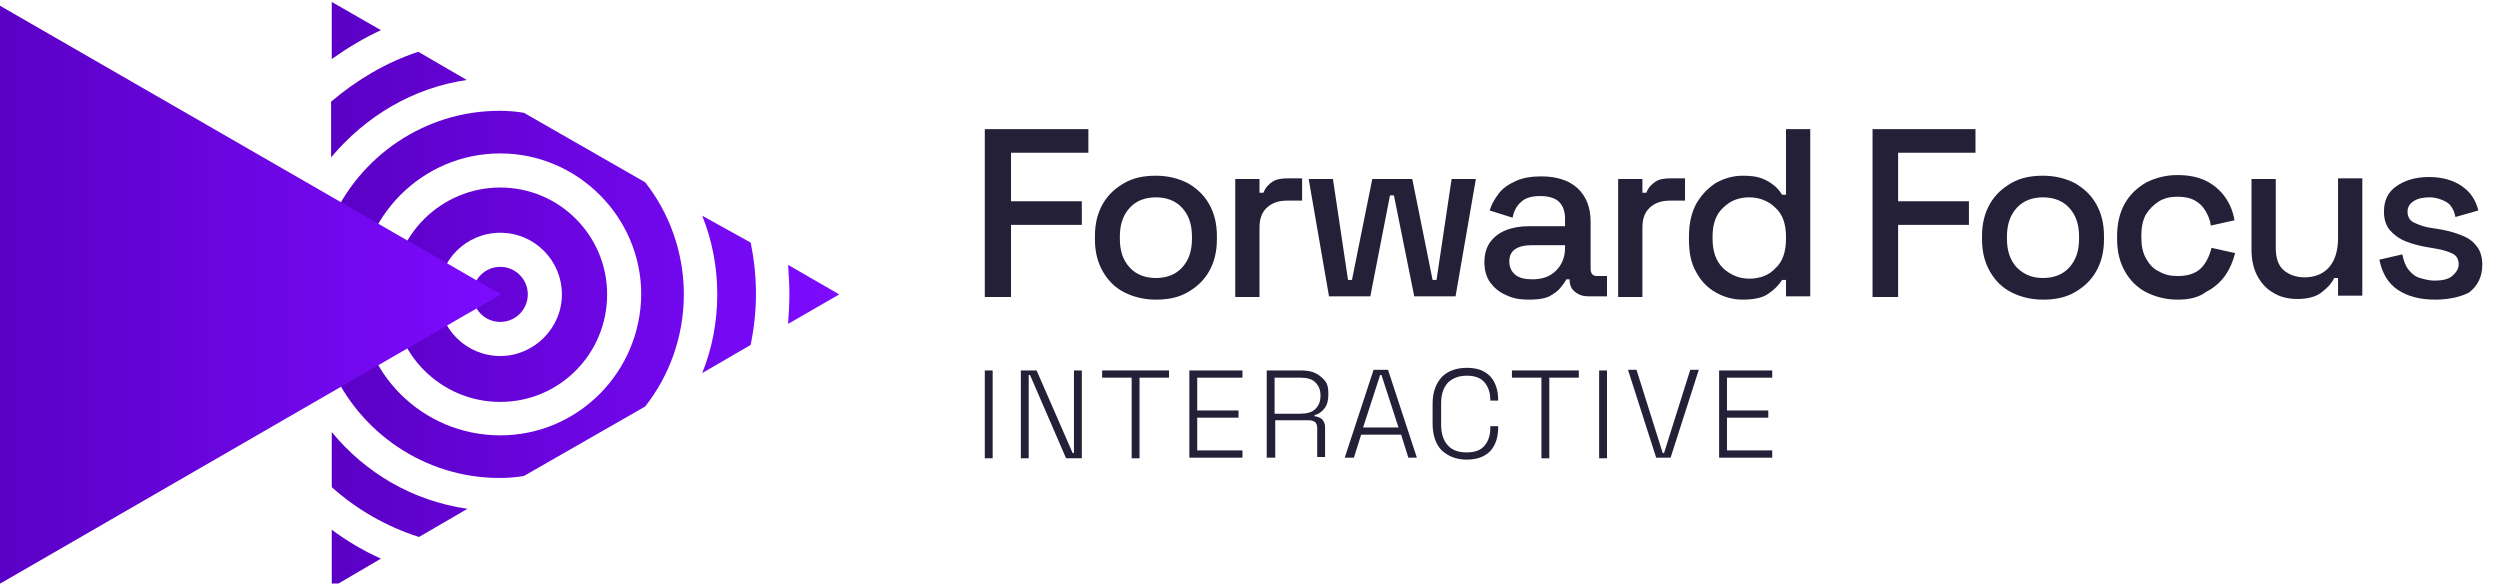 <?xml version="1.0" encoding="utf-8"?>
<!-- Generator: Adobe Illustrator 25.4.1, SVG Export Plug-In . SVG Version: 6.00 Build 0)  -->
<svg version="1.1" id="Layer_1" xmlns="http://www.w3.org/2000/svg" xmlns:xlink="http://www.w3.org/1999/xlink" x="0px" y="0px"
	 viewBox="0 0 381.3 89" style="enable-background:new 0 0 381.3 89;" xml:space="preserve">
<style type="text/css">
	.st0{fill:#242038;}
	.st1{fill:url(#SVGID_1_);}
	.st2{fill:url(#SVGID_00000034077891340495859420000008005277241834225296_);}
	.st3{fill:url(#SVGID_00000034806493054365368240000017093357307952377020_);}
	.st4{fill:url(#SVGID_00000100341626127921780300000003524601324179959984_);}
	.st5{fill:url(#SVGID_00000121969306791982707670000011753313160158142888_);}
	.st6{fill:url(#SVGID_00000114044683762700085380000015649162785622320305_);}
	.st7{fill:url(#SVGID_00000070805824143008124330000005239490321475767998_);}
	.st8{fill:url(#SVGID_00000022542057182555855330000006678627023829481354_);}
	.st9{fill:url(#SVGID_00000033328648058092897840000005490515293072865179_);}
	.st10{fill:url(#SVGID_00000070805503193138105540000000676465633338690985_);}
</style>
<g>
	<g>
		<g>
			<g>
				<path class="st0" d="M150.2,45.2V19.7H166v3.6h-11.8v7.4H165v3.6h-10.8v11H150.2z"/>
				<path class="st0" d="M176.3,45.7c-1.8,0-3.4-0.4-4.8-1.1c-1.4-0.7-2.5-1.8-3.3-3.2c-0.8-1.4-1.2-3-1.2-4.9V36
					c0-1.9,0.4-3.5,1.2-4.9c0.8-1.4,1.9-2.4,3.3-3.2c1.4-0.8,3-1.1,4.8-1.1c1.8,0,3.4,0.4,4.8,1.1c1.4,0.8,2.5,1.8,3.3,3.2
					c0.8,1.4,1.2,3,1.2,4.9v0.5c0,1.9-0.4,3.5-1.2,4.9c-0.8,1.4-1.9,2.4-3.3,3.2C179.7,45.4,178.1,45.7,176.3,45.7z M176.3,42.4
					c1.6,0,3-0.5,4-1.6c1-1.1,1.5-2.5,1.5-4.4v-0.3c0-1.9-0.5-3.3-1.5-4.4c-1-1.1-2.4-1.6-4-1.6c-1.6,0-3,0.5-4,1.6
					c-1,1.1-1.5,2.5-1.5,4.4v0.3c0,1.9,0.5,3.3,1.5,4.4C173.3,41.9,174.7,42.4,176.3,42.4z"/>
				<path class="st0" d="M188.4,45.2V27.3h3.7v2.1h0.6c0.3-0.8,0.8-1.3,1.4-1.7c0.6-0.4,1.4-0.5,2.4-0.5h2.1v3.4h-2.3
					c-1.2,0-2.2,0.3-3,1c-0.8,0.7-1.2,1.7-1.2,3.1v10.6H188.4z"/>
				<path class="st0" d="M202.7,45.2l-3.1-17.9h3.7l2.3,15.4h0.6l3.1-15.4h6.1l3.1,15.4h0.6l2.3-15.4h3.7L222,45.2h-6.3l-3.1-15.4
					h-0.6L209,45.2H202.7z"/>
				<path class="st0" d="M233.1,45.7c-1.3,0-2.4-0.2-3.4-0.7c-1-0.4-1.8-1.1-2.4-1.9c-0.6-0.8-0.9-1.9-0.9-3.1
					c0-1.2,0.3-2.3,0.9-3.1c0.6-0.8,1.4-1.4,2.4-1.8c1-0.4,2.2-0.6,3.5-0.6h5.5v-1.2c0-1-0.3-1.9-0.9-2.5c-0.6-0.6-1.6-0.9-2.9-0.9
					c-1.3,0-2.3,0.3-2.9,0.9c-0.7,0.6-1.1,1.4-1.3,2.4l-3.5-1.1c0.3-1,0.8-1.8,1.4-2.6c0.6-0.8,1.5-1.4,2.6-1.9
					c1.1-0.5,2.4-0.7,3.9-0.7c2.3,0,4.2,0.6,5.5,1.8c1.3,1.2,2,2.9,2,5.1V41c0,0.7,0.3,1.1,1,1.1h1.5v3.1h-2.8
					c-0.8,0-1.5-0.2-2.1-0.7c-0.5-0.4-0.8-1-0.8-1.8v-0.1h-0.5c-0.2,0.4-0.5,0.8-0.9,1.3c-0.4,0.5-1,0.9-1.7,1.3
					C235.4,45.6,234.4,45.7,233.1,45.7z M233.7,42.6c1.5,0,2.7-0.4,3.6-1.3c0.9-0.9,1.4-2,1.4-3.5v-0.4h-5.2c-1,0-1.8,0.2-2.4,0.6
					c-0.6,0.4-0.9,1-0.9,1.9c0,0.8,0.3,1.5,0.9,2C231.7,42.4,232.6,42.6,233.7,42.6z"/>
				<path class="st0" d="M246.8,45.2V27.3h3.7v2.1h0.6c0.3-0.8,0.8-1.3,1.4-1.7c0.6-0.4,1.4-0.5,2.4-0.5h2.1v3.4h-2.3
					c-1.2,0-2.2,0.3-3,1c-0.8,0.7-1.2,1.7-1.2,3.1v10.6H246.8z"/>
				<path class="st0" d="M265.8,45.7c-1.5,0-2.9-0.4-4.1-1.1c-1.3-0.7-2.3-1.8-3-3.1c-0.8-1.4-1.1-3-1.1-5V36c0-1.9,0.4-3.6,1.1-4.9
					c0.8-1.4,1.8-2.4,3-3.2c1.3-0.7,2.6-1.1,4.1-1.1c1.2,0,2.1,0.1,2.9,0.4c0.8,0.3,1.4,0.7,1.9,1.1c0.5,0.4,0.9,0.9,1.2,1.4h0.6
					v-10h3.7v25.5h-3.7v-2.5h-0.6c-0.5,0.8-1.2,1.5-2.1,2.1C268.9,45.4,267.5,45.7,265.8,45.7z M266.8,42.5c1.6,0,3-0.5,4-1.6
					c1.1-1,1.6-2.5,1.6-4.5v-0.3c0-1.9-0.5-3.4-1.6-4.4c-1-1-2.4-1.6-4-1.6c-1.6,0-2.9,0.5-4,1.6c-1.1,1-1.6,2.5-1.6,4.4v0.3
					c0,1.9,0.5,3.4,1.6,4.5C263.9,41.9,265.2,42.5,266.8,42.5z"/>
			</g>
		</g>
		<g>
			<path class="st0" d="M285.6,45.2V19.7h15.7v3.6h-11.8v7.4h10.8v3.6h-10.8v11H285.6z"/>
			<path class="st0" d="M311.6,45.7c-1.8,0-3.4-0.4-4.8-1.1c-1.4-0.7-2.5-1.8-3.3-3.2c-0.8-1.4-1.2-3-1.2-4.9V36
				c0-1.9,0.4-3.5,1.2-4.9c0.8-1.4,1.9-2.4,3.3-3.2c1.4-0.8,3-1.1,4.8-1.1c1.8,0,3.4,0.4,4.8,1.1c1.4,0.8,2.5,1.8,3.3,3.2
				c0.8,1.4,1.2,3,1.2,4.9v0.5c0,1.9-0.4,3.5-1.2,4.9c-0.8,1.4-1.9,2.4-3.3,3.2C315,45.4,313.4,45.7,311.6,45.7z M311.6,42.4
				c1.6,0,3-0.5,4-1.6c1-1.1,1.5-2.5,1.5-4.4v-0.3c0-1.9-0.5-3.3-1.5-4.4c-1-1.1-2.4-1.6-4-1.6c-1.6,0-3,0.5-4,1.6
				c-1,1.1-1.5,2.5-1.5,4.4v0.3c0,1.9,0.5,3.3,1.5,4.4C308.7,41.9,310,42.4,311.6,42.4z"/>
			<path class="st0" d="M332.1,45.7c-1.7,0-3.3-0.4-4.7-1.1c-1.4-0.7-2.5-1.8-3.3-3.2c-0.8-1.4-1.2-3-1.2-5V36c0-1.9,0.4-3.6,1.2-5
				c0.8-1.4,1.9-2.4,3.3-3.2c1.4-0.7,3-1.1,4.7-1.1s3.2,0.3,4.4,0.9c1.2,0.6,2.2,1.5,2.9,2.5c0.7,1,1.2,2.2,1.4,3.5l-3.6,0.8
				c-0.1-0.8-0.4-1.5-0.8-2.2c-0.4-0.7-0.9-1.2-1.6-1.6c-0.7-0.4-1.6-0.6-2.7-0.6c-1,0-2,0.2-2.8,0.7c-0.8,0.5-1.5,1.2-2,2
				c-0.5,0.9-0.7,2-0.7,3.2v0.3c0,1.3,0.2,2.3,0.7,3.2c0.5,0.9,1.1,1.6,2,2c0.8,0.5,1.8,0.7,2.8,0.7c1.6,0,2.8-0.4,3.6-1.2
				c0.8-0.8,1.3-1.9,1.6-3.1l3.6,0.8c-0.3,1.2-0.8,2.4-1.5,3.4c-0.7,1-1.7,1.9-2.9,2.5C335.3,45.4,333.9,45.7,332.1,45.7z"/>
			<path class="st0" d="M350.4,45.6c-1.4,0-2.6-0.3-3.6-0.9c-1.1-0.6-1.9-1.5-2.5-2.6c-0.6-1.1-0.9-2.5-0.9-4V27.3h3.7v10.5
				c0,1.6,0.4,2.7,1.2,3.4c0.8,0.7,1.9,1.1,3.2,1.1c1.5,0,2.8-0.5,3.7-1.5c0.9-1,1.4-2.5,1.4-4.5v-9.1h3.7v17.9h-3.7v-2.7h-0.6
				c-0.3,0.7-0.9,1.4-1.8,2.1C353.4,45.2,352.1,45.6,350.4,45.6z"/>
			<path class="st0" d="M371.4,45.7c-2.3,0-4.2-0.5-5.7-1.5c-1.5-1-2.4-2.6-2.8-4.6l3.5-0.8c0.2,1,0.5,1.8,1,2.4
				c0.5,0.6,1,1,1.7,1.2c0.7,0.2,1.4,0.4,2.2,0.4c1.2,0,2.1-0.2,2.7-0.7c0.6-0.5,1-1.1,1-1.8c0-0.7-0.3-1.3-0.9-1.6
				c-0.6-0.3-1.5-0.6-2.7-0.8l-1.2-0.2c-1.2-0.2-2.3-0.5-3.3-0.9c-1-0.4-1.8-1-2.4-1.7c-0.6-0.7-0.9-1.7-0.9-2.8
				c0-1.7,0.6-3,1.9-3.9c1.3-0.9,2.9-1.4,5-1.4c2,0,3.7,0.5,5,1.4c1.3,0.9,2.1,2.1,2.5,3.7l-3.5,1c-0.2-1.1-0.7-1.9-1.4-2.3
				c-0.7-0.4-1.6-0.7-2.6-0.7c-1,0-1.8,0.2-2.4,0.6c-0.6,0.4-0.9,0.9-0.9,1.6c0,0.7,0.3,1.3,0.9,1.6c0.6,0.3,1.3,0.6,2.3,0.8
				l1.3,0.2c1.3,0.2,2.5,0.5,3.5,0.9c1.1,0.4,1.9,0.9,2.5,1.7c0.6,0.7,0.9,1.7,0.9,2.9c0,1.8-0.7,3.2-2,4.2
				C375.5,45.2,373.7,45.7,371.4,45.7z"/>
		</g>
		<g>
			<path class="st0" d="M150.2,69.8V56.5h1.2v13.4H150.2z"/>
			<path class="st0" d="M155.7,69.8V56.5h2.4l5.5,12.6h0.2V56.5h1.2v13.4h-2.4l-5.5-12.7h-0.2v12.7H155.7z"/>
			<path class="st0" d="M172.6,69.8V57.6h-4.5v-1.1h10.2v1.1h-4.5v12.3H172.6z"/>
			<path class="st0" d="M181.4,69.8V56.5h8.1v1.1h-6.9v5h6.3v1.1h-6.3v5h6.9v1.1H181.4z"/>
			<path class="st0" d="M193.2,69.8V56.5h5.2c0.8,0,1.6,0.1,2.2,0.4c0.6,0.3,1.1,0.7,1.5,1.2c0.4,0.5,0.5,1.2,0.5,1.9v0.2
				c0,0.9-0.2,1.6-0.6,2.1c-0.4,0.5-0.9,0.9-1.5,1v0.2c0.4,0,0.8,0.2,1.1,0.4c0.3,0.3,0.5,0.7,0.5,1.3v4.5h-1.2v-4.4
				c0-0.4-0.1-0.7-0.3-0.9c-0.2-0.2-0.6-0.3-1-0.3h-5.1v5.7H193.2z M194.4,63.1h3.9c1,0,1.8-0.2,2.3-0.7c0.5-0.5,0.8-1.1,0.8-2v-0.1
				c0-0.9-0.3-1.5-0.8-2c-0.5-0.5-1.3-0.7-2.3-0.7h-3.9V63.1z"/>
			<path class="st0" d="M205.1,69.8l4.4-13.4h2.2l4.4,13.4h-1.3l-1.1-3.5h-6.1l-1.1,3.5H205.1z M207.9,65.2h5.4l-2.6-8h-0.2
				L207.9,65.2z"/>
			<path class="st0" d="M223.7,70.1c-1.6,0-2.8-0.5-3.8-1.4c-0.9-0.9-1.4-2.3-1.4-4.1v-3c0-1.8,0.5-3.1,1.4-4.1
				c0.9-0.9,2.2-1.4,3.8-1.4c1.6,0,2.7,0.4,3.6,1.3c0.8,0.9,1.2,2.1,1.2,3.6v0.1h-1.2V61c0-1.1-0.3-2-0.9-2.7c-0.6-0.7-1.5-1-2.7-1
				c-1.2,0-2.2,0.4-2.9,1.1c-0.7,0.8-1,1.8-1,3.2v3.1c0,1.4,0.3,2.4,1,3.2c0.7,0.8,1.7,1.1,2.9,1.1c1.2,0,2.1-0.3,2.7-1
				c0.6-0.7,0.9-1.6,0.9-2.7V65h1.2v0.2c0,1.5-0.4,2.7-1.2,3.6C226.4,69.7,225.2,70.1,223.7,70.1z"/>
			<path class="st0" d="M235.1,69.8V57.6h-4.5v-1.1h10.2v1.1h-4.5v12.3H235.1z"/>
			<path class="st0" d="M243.9,69.8V56.5h1.2v13.4H243.9z"/>
			<path class="st0" d="M252.6,69.8l-4.3-13.4h1.3l4,12.7h0.2l4-12.7h1.3l-4.3,13.4H252.6z"/>
			<path class="st0" d="M262.2,69.8V56.5h8.1v1.1h-6.9v5h6.3v1.1h-6.3v5h6.9v1.1H262.2z"/>
		</g>
	</g>
	<g>
		<g>
			<linearGradient id="SVGID_1_" gradientUnits="userSpaceOnUse" x1="50.007" y1="4.625" x2="127.139" y2="4.625">
				<stop  offset="0" style="stop-color:#5A00C4"/>
				<stop  offset="1" style="stop-color:#7C0BFF"/>
			</linearGradient>
			<path class="st1" d="M50.6,0.3V9c2.4-1.7,4.9-3.2,7.5-4.4L50.6,0.3z"/>
			
				<linearGradient id="SVGID_00000116950230020231281580000011384460759752005050_" gradientUnits="userSpaceOnUse" x1="50.007" y1="15.95" x2="127.139" y2="15.95">
				<stop  offset="0" style="stop-color:#5A00C4"/>
				<stop  offset="1" style="stop-color:#7C0BFF"/>
			</linearGradient>
			<path style="fill:url(#SVGID_00000116950230020231281580000011384460759752005050_);" d="M71.2,12.2l-7.4-4.3
				c-4.9,1.6-9.4,4.3-13.3,7.6V24C55.7,17.8,62.9,13.4,71.2,12.2z"/>
			
				<linearGradient id="SVGID_00000023987225431339269120000010821126655162795161_" gradientUnits="userSpaceOnUse" x1="50.007" y1="85.237" x2="127.139" y2="85.237">
				<stop  offset="0" style="stop-color:#5A00C4"/>
				<stop  offset="1" style="stop-color:#7C0BFF"/>
			</linearGradient>
			<path style="fill:url(#SVGID_00000023987225431339269120000010821126655162795161_);" d="M50.6,89.6l7.5-4.4
				c-2.7-1.2-5.2-2.7-7.5-4.4V89.6z"/>
			
				<linearGradient id="SVGID_00000020379075987490357770000010228751858488926347_" gradientUnits="userSpaceOnUse" x1="50.007" y1="73.901" x2="127.139" y2="73.901">
				<stop  offset="0" style="stop-color:#5A00C4"/>
				<stop  offset="1" style="stop-color:#7C0BFF"/>
			</linearGradient>
			<path style="fill:url(#SVGID_00000020379075987490357770000010228751858488926347_);" d="M50.6,65.9v8.4c3.8,3.4,8.3,6,13.3,7.6
				l7.4-4.3C62.9,76.4,55.7,72.1,50.6,65.9z"/>
			
				<linearGradient id="SVGID_00000024704189896149407890000002247060428850419623_" gradientUnits="userSpaceOnUse" x1="50.007" y1="44.92" x2="127.139" y2="44.92">
				<stop  offset="0" style="stop-color:#5A00C4"/>
				<stop  offset="1" style="stop-color:#7C0BFF"/>
			</linearGradient>
			<circle style="fill:url(#SVGID_00000024704189896149407890000002247060428850419623_);" cx="76.3" cy="44.9" r="4.2"/>
			
				<linearGradient id="SVGID_00000037688374339613155800000016193012888567487644_" gradientUnits="userSpaceOnUse" x1="50.007" y1="44.931" x2="127.139" y2="44.931">
				<stop  offset="0" style="stop-color:#5A00C4"/>
				<stop  offset="1" style="stop-color:#7C0BFF"/>
			</linearGradient>
			<path style="fill:url(#SVGID_00000037688374339613155800000016193012888567487644_);" d="M76.3,28.6c-9,0-16.4,7.3-16.4,16.3
				c0,9,7.3,16.4,16.4,16.4c9,0,16.3-7.3,16.3-16.4C92.6,35.9,85.3,28.6,76.3,28.6z M76.3,54.3c-5.2,0-9.4-4.2-9.4-9.4
				s4.2-9.4,9.4-9.4s9.4,4.2,9.4,9.4S81.4,54.3,76.3,54.3z"/>
			
				<linearGradient id="SVGID_00000132068497494900245590000001616169012138011286_" gradientUnits="userSpaceOnUse" x1="50.007" y1="44.92" x2="127.139" y2="44.92">
				<stop  offset="0" style="stop-color:#5A00C4"/>
				<stop  offset="1" style="stop-color:#7C0BFF"/>
			</linearGradient>
			<path style="fill:url(#SVGID_00000132068497494900245590000001616169012138011286_);" d="M79.9,17.2c-1.2-0.2-2.4-0.3-3.7-0.3
				c-11.5,0-21.4,7-25.7,16.9V56c4.3,9.9,14.2,16.9,25.7,16.9c1.3,0,2.5-0.1,3.7-0.3L98.4,62c3.7-4.7,5.9-10.7,5.9-17.1
				s-2.2-12.4-5.9-17.1L79.9,17.2z M76.3,66.4c-11.9,0-21.5-9.6-21.5-21.5c0-11.8,9.6-21.5,21.5-21.5c11.8,0,21.5,9.7,21.5,21.5
				C97.7,56.8,88.1,66.4,76.3,66.4z"/>
			
				<linearGradient id="SVGID_00000001632603085178126200000016053694234260570243_" gradientUnits="userSpaceOnUse" x1="50.007" y1="44.92" x2="127.139" y2="44.92">
				<stop  offset="0" style="stop-color:#5A00C4"/>
				<stop  offset="1" style="stop-color:#7C0BFF"/>
			</linearGradient>
			<path style="fill:url(#SVGID_00000001632603085178126200000016053694234260570243_);" d="M107.1,32.9c1.5,3.7,2.3,7.8,2.3,12
				s-0.8,8.3-2.3,12l7.4-4.3c0.5-2.5,0.8-5.1,0.8-7.8c0-2.7-0.3-5.3-0.8-7.8L107.1,32.9z"/>
			
				<linearGradient id="SVGID_00000008853957581969792080000002033263643888368023_" gradientUnits="userSpaceOnUse" x1="50.007" y1="44.931" x2="127.139" y2="44.931">
				<stop  offset="0" style="stop-color:#5A00C4"/>
				<stop  offset="1" style="stop-color:#7C0BFF"/>
			</linearGradient>
			<path style="fill:url(#SVGID_00000008853957581969792080000002033263643888368023_);" d="M128,44.9l-7.8-4.5
				c0.1,1.5,0.2,3,0.2,4.5s-0.1,3-0.2,4.5L128,44.9z"/>
		</g>
		
			<linearGradient id="SVGID_00000132789226920076680500000001297534650665900728_" gradientUnits="userSpaceOnUse" x1="-0.995" y1="44.923" x2="76.379" y2="44.923">
			<stop  offset="0" style="stop-color:#5A00C4"/>
			<stop  offset="1" style="stop-color:#7C0BFF"/>
		</linearGradient>
		<polygon style="fill:url(#SVGID_00000132789226920076680500000001297534650665900728_);" points="76.4,44.9 -1,0.3 -1,89.6 		"/>
	</g>
</g>
</svg>
